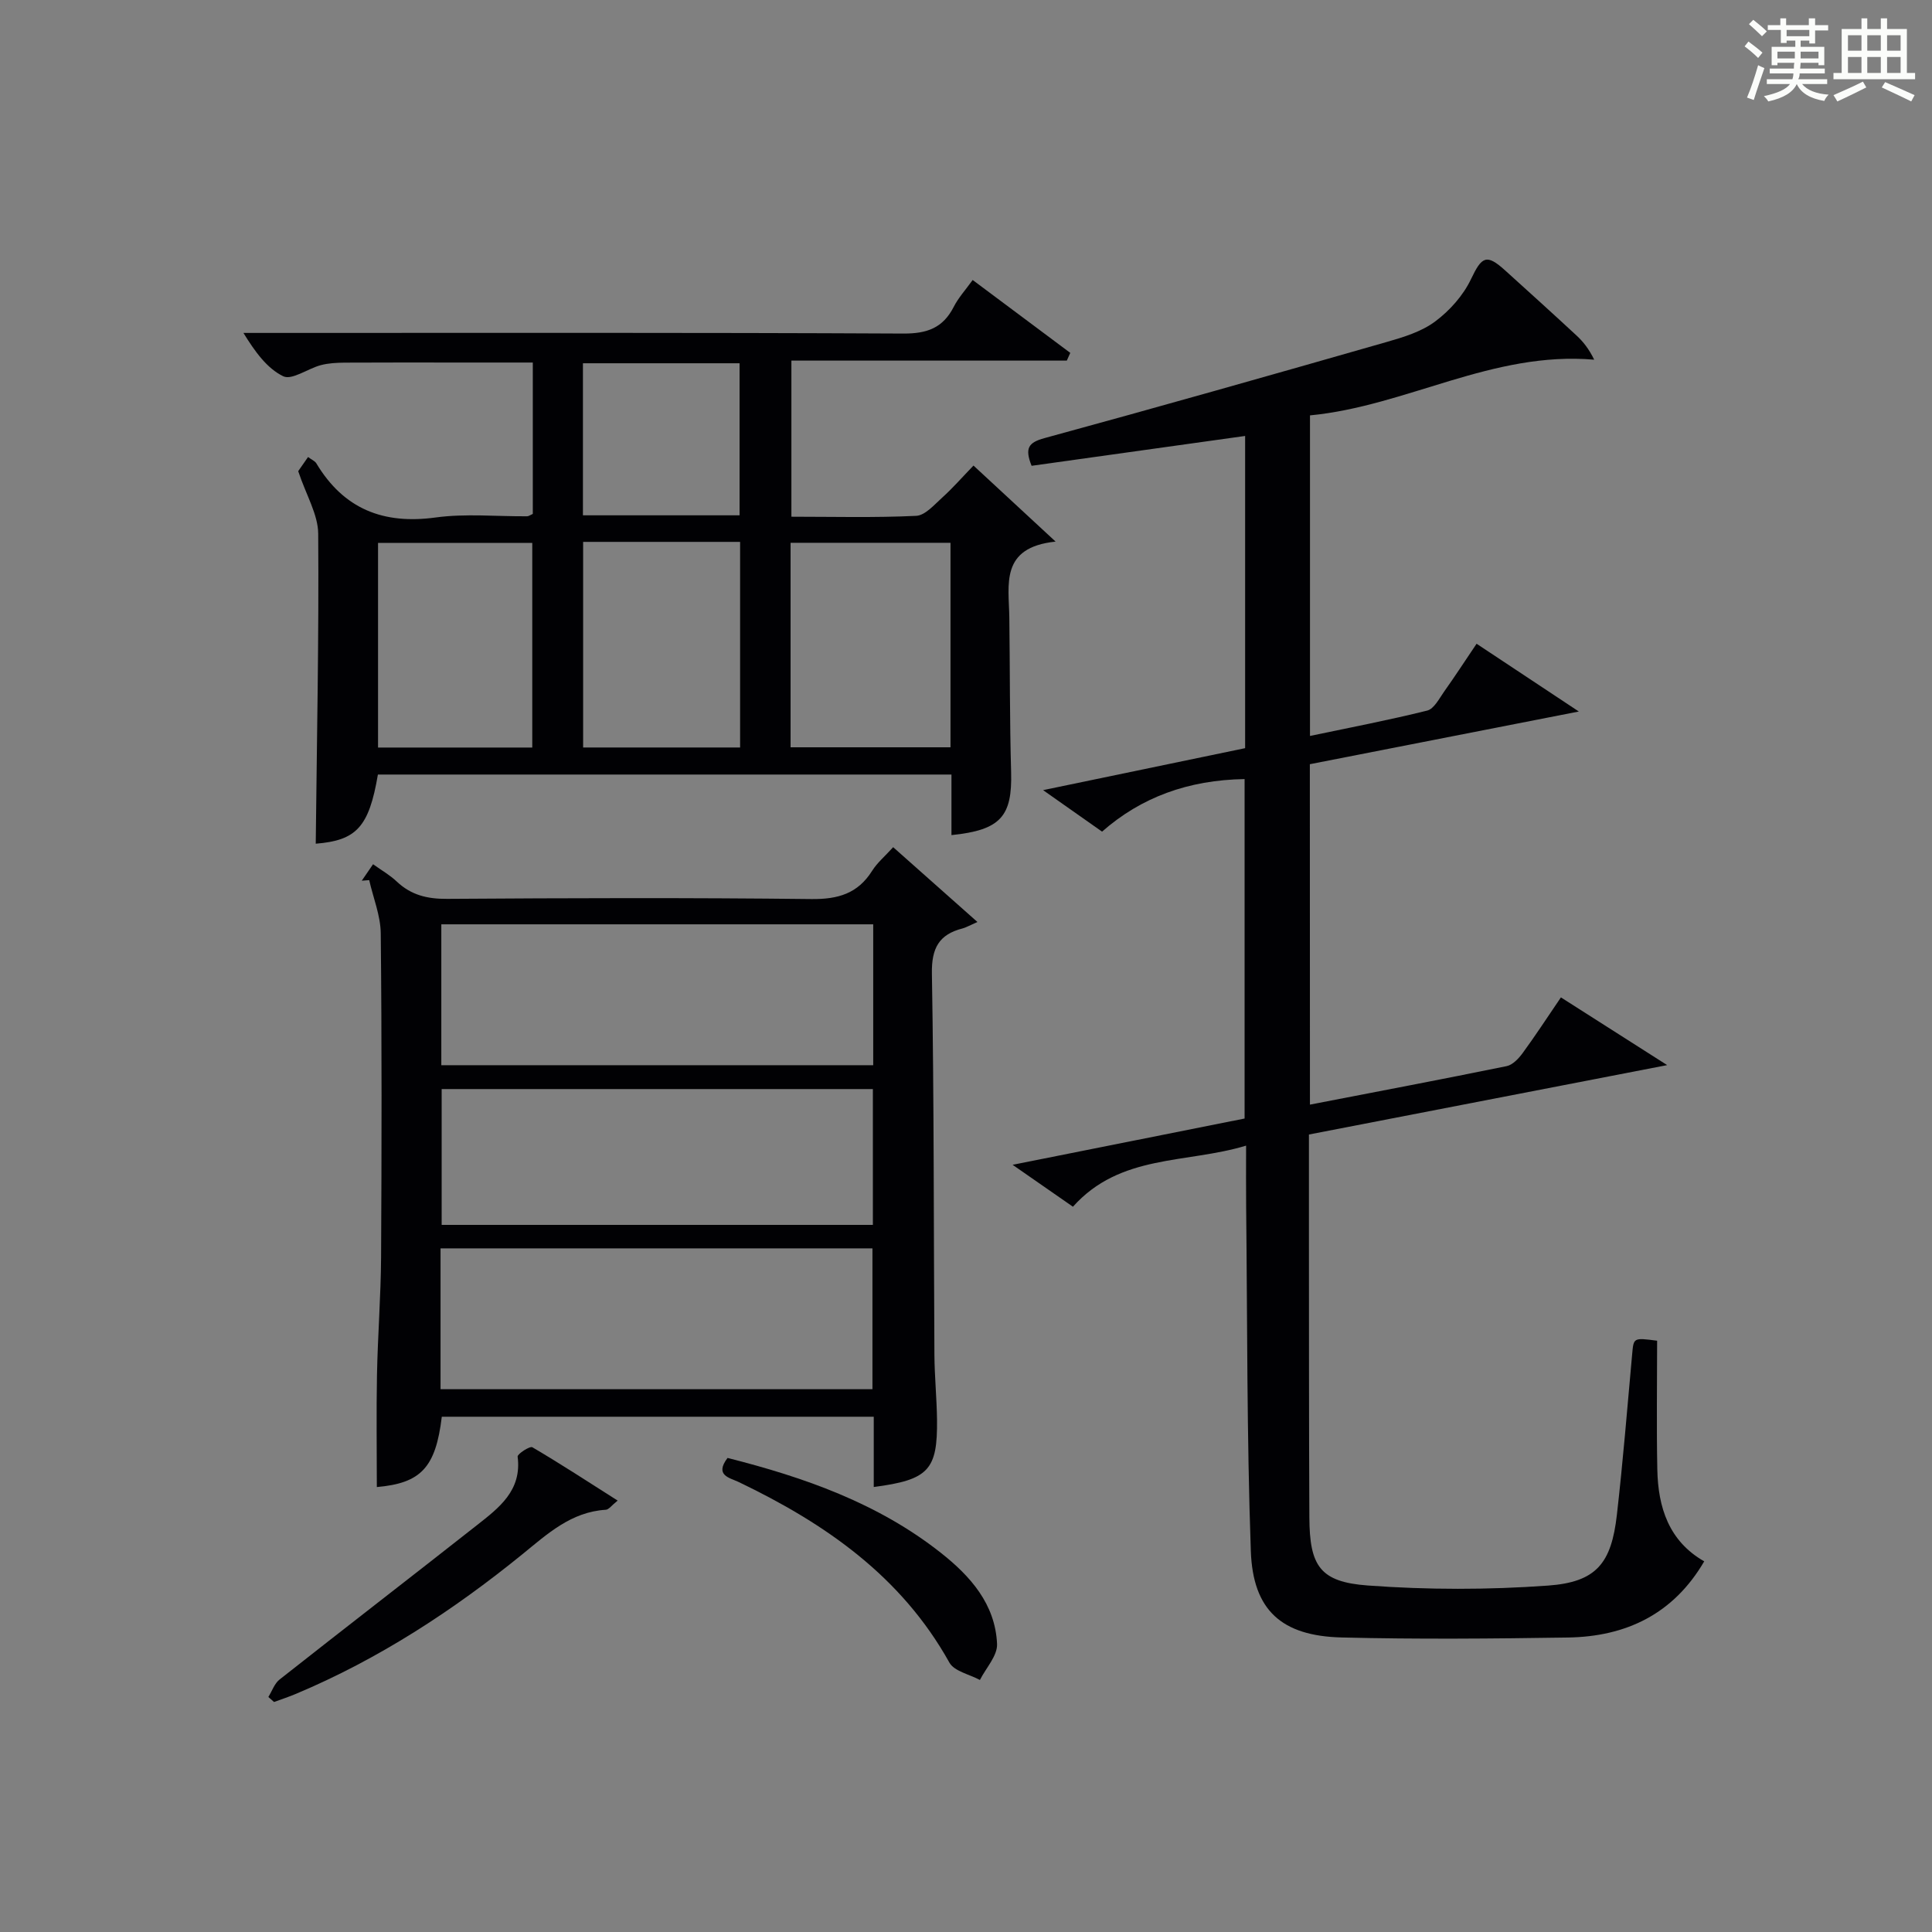 <?xml version="1.0" encoding="utf-8"?>
<svg version="1.1" id="漢_ZDIC_典" xmlns="http://www.w3.org/2000/svg" xmlns:xlink="http://www.w3.org/1999/xlink" x="0px" y="0px"
	 viewBox="0 0 400 400" style="enable-background:new 0 0 400 400;" xml:space="preserve">
<rect x="0" y="0" width="400" height="400" fill="#808080" stroke="none"/>
<style type="text/css">
	.st1{fill:#010104;}
	.st0{fill:#fbfcfa;}
</style>
<g>
	<path class="st0" d="M361.2,9.6l0.8-1c0.9,0.7,1.9,1.4,2.9,2.3L364,12C363,11,362,10.2,361.2,9.6z M361.7,20.2
		c0.9-2.1,1.6-4.3,2.3-6.7c0.4,0.2,0.8,0.4,1.3,0.6c-0.7,2.1-1.5,4.3-2.2,6.6L361.7,20.2z M362.1,5l0.9-0.9c1,0.8,2,1.6,2.8,2.4
		l-1,1C363.9,6.6,363,5.8,362.1,5z M374.6,3.8h1.2v1.4h2.7v1.1h-2.7v2.7h-1.2V8.4h-1.8v1.3h4.9v3.8h-1.2v-0.5h-3.7
		c0,0.4-0.1,0.9-0.1,1.2h5.1v1h-5.2c0,0.5-0.1,0.9-0.3,1.2h6v1h-5.2c1.1,1.3,2.9,2,5.5,2.2c-0.4,0.4-0.7,0.8-0.9,1.3
		c-2.9-0.5-4.8-1.6-5.7-3.5H372c-0.8,1.7-2.7,2.9-5.9,3.6c-0.2-0.4-0.6-0.8-0.9-1.1c2.8-0.6,4.6-1.4,5.4-2.5h-4.8v-1h5.3
		c0.1-0.3,0.2-0.7,0.2-1.2h-4.9v-1h5c0-0.4,0-0.8,0.1-1.2H368v0.5h-1.2V9.7h4.9V8.4h-1.8v0.5h-1.2V6.2H366V5.2h2.6V3.8h1.2v1.4h4.7
		V3.8z M368,12.1h3.6c0-0.4,0-0.9,0-1.4H368V12.1z M369.9,7.5h4.7V6.2h-4.7V7.5z M376.5,10.7h-3.7c0,0.5,0,1,0,1.4h3.7V10.7z"/>
	<path class="st0" d="M385.3,3.8h1.3V6h2.8V3.8h1.3V6h4.1v9.1h1.7v1.3h-16.9v-1.3h1.7V6h4.1V3.8z M385.7,16.9l0.7,1.2
		c-1.8,0.9-3.8,1.9-6,2.9c-0.2-0.4-0.5-0.8-0.8-1.3C381.9,18.7,383.9,17.8,385.7,16.9z M382.6,10.5h2.8V7.3h-2.8V10.5z M382.6,15.1
		h2.8v-3.3h-2.8V15.1z M386.6,10.5h2.8V7.3h-2.8V10.5z M386.6,15.1h2.8v-3.3h-2.8V15.1z M390.3,17c2.1,0.9,4.1,1.8,6.1,2.7l-0.7,1.3
		c-2.2-1.1-4.2-2-6.1-2.9L390.3,17z M393.5,7.3h-2.8v3.2h2.8V7.3z M390.7,15.1h2.8v-3.3h-2.8V15.1z"/>
	
	<path class="st1" d="M271.21,228.7c13.75-2.66,27.26-5.22,40.73-7.97c1.23-0.25,2.46-1.55,3.28-2.66c2.64-3.61,5.08-7.35,7.95-11.57
		c7.1,4.53,13.98,8.91,22,14.02c-25.59,4.96-49.73,9.63-74.17,14.37c0,6.5-0.01,12.64,0,18.79c0.02,20.16-0.01,40.32,0.09,60.48
		c0.05,10.05,2.18,13.37,12.1,14.1c12.37,0.91,24.91,0.91,37.29,0.02c10.05-0.72,13.14-4.62,14.28-14.67
		c1.26-11.05,2.16-22.15,3.16-33.23c0.31-3.43,0.23-3.44,5.17-2.8c0,8.8-0.14,17.75,0.04,26.69c0.16,7.84,2.39,14.81,9.71,18.99
		c-6.37,10.91-16.18,15.59-28.23,15.77c-15.61,0.24-31.23,0.38-46.84-0.01c-12.39-0.31-18.37-5.59-18.8-17.91
		c-0.84-23.78-0.71-47.6-0.97-71.41c-0.04-3.97-0.01-7.94-0.01-12.51c-12.37,3.76-26.04,1.67-35.85,12.65
		c-3.81-2.65-7.69-5.34-12.49-8.68c16.66-3.32,32.21-6.43,48.03-9.58c0-23.44,0-46.86,0-70.28c-11.68,0.19-21.43,3.77-29.51,10.88
		c-3.71-2.61-7.47-5.26-12.21-8.59c14.65-3.04,28.26-5.87,41.83-8.69c0-21.86,0-43.15,0-64.64c-14.88,2.08-29.56,4.13-44.21,6.18
		c-1.45-3.65-0.67-4.82,2.66-5.73c23.66-6.45,47.26-13.15,70.84-19.9c3.49-1,7.21-2.13,10.05-4.25c3.01-2.24,5.81-5.38,7.41-8.74
		c2.25-4.71,3.19-5.36,7.12-1.8c4.94,4.47,9.88,8.93,14.76,13.46c1.39,1.29,2.57,2.79,3.64,4.99c-21.04-1.82-38.87,9.62-58.84,11.53
		c0,22.45,0,44.05,0,66.37c8.24-1.73,16.3-3.27,24.26-5.25c1.43-0.36,2.5-2.5,3.53-3.96c2.21-3.1,4.28-6.3,6.7-9.88
		c6.92,4.59,13.61,9.02,21.17,14.03c-19.34,3.79-37.45,7.34-55.69,10.91C271.21,181.87,271.21,205.15,271.21,228.7z"/>
	<path class="st1" d="M78.24,160.36c-1.85,10.92-4.47,13.64-12.87,14.32c0.23-21.35,0.67-42.76,0.51-64.18c-0.03-3.98-2.47-7.94-4.14-12.95
		c0.09-0.13,0.99-1.42,2.04-2.93c0.73,0.55,1.42,0.82,1.72,1.32c5.66,9.43,13.84,12.68,24.68,11.2c6.22-0.85,12.64-0.2,18.97-0.25
		c0.29,0,0.59-0.24,1.16-0.49c0-10.14,0-20.4,0-31.34c-5.11,0-10.04,0-14.96,0c-8,0-15.99-0.03-23.99,0.02
		C69.7,75.1,68,75.18,66.42,75.6c-2.68,0.71-5.99,3.17-7.78,2.3c-3.37-1.63-5.86-5.11-8.24-8.97c1.73,0,3.46,0,5.19,0
		c43.82,0,87.64-0.09,131.45,0.13c4.92,0.02,8.19-1.17,10.42-5.53c0.96-1.89,2.45-3.51,3.92-5.56c6.93,5.18,13.57,10.13,20.21,15.09
		c-0.24,0.53-0.48,1.07-0.72,1.6c-18.86,0-37.71,0-57.02,0c0,11.02,0,21.38,0,32.32c8.63,0,17.25,0.23,25.83-0.18
		c1.88-0.09,3.78-2.33,5.45-3.83c2.1-1.89,3.96-4.03,6.42-6.58c5.46,5.06,10.7,9.91,17,15.74c-11.56,1.21-9.67,8.9-9.58,15.74
		c0.14,10.66,0.07,21.32,0.37,31.98c0.25,9.15-2.13,12.01-12.35,13.05c0-2.12,0-4.18,0-6.24c0-1.98,0-3.97,0-6.3
		C157.36,160.36,117.97,160.36,78.24,160.36z M153.23,154.76c0-14.38,0-28.42,0-42.57c-10.97,0-21.58,0-32.5,0
		c0,14.23,0,28.28,0,42.57C131.56,154.76,142.15,154.76,153.23,154.76z M196.79,112.38c-11.29,0-22.15,0-33.11,0
		c0,14.29,0,28.21,0,42.34c11.15,0,22.02,0,33.11,0C196.79,140.53,196.79,126.61,196.79,112.38z M110.2,154.77
		c0-14.44,0-28.47,0-42.37c-10.94,0-21.49,0-31.93,0c0,14.32,0,28.24,0,42.37C88.95,154.77,99.37,154.77,110.2,154.77z
		 M120.69,75.21c0,10.77,0,21.03,0,31.48c10.99,0,21.71,0,32.43,0c0-10.67,0-21.03,0-31.48C142.17,75.21,131.7,75.21,120.69,75.21z"
		/>
	<path class="st1" d="M180.9,307.87c0-5.01,0-9.62,0-14.55c-30.05,0-59.76,0-89.43,0c-1.27,10.58-4.35,13.75-13.45,14.56
		c0-7.73-0.12-15.5,0.03-23.26c0.16-8.14,0.8-16.28,0.85-24.42c0.12-22.32,0.16-44.64-0.07-66.95c-0.04-3.69-1.56-7.36-2.39-11.03
		c-0.51,0.04-1.03,0.08-1.54,0.12c0.73-1.06,1.45-2.12,2.34-3.41c1.77,1.27,3.5,2.25,4.9,3.58c2.97,2.81,6.33,3.62,10.41,3.59
		c25.15-0.17,50.3-0.25,75.45,0.04c5.5,0.06,9.61-1.13,12.58-5.87c1.04-1.65,2.62-2.97,4.34-4.87c5.72,5.08,11.28,10.01,17.45,15.49
		c-1.91,0.84-2.45,1.17-3.04,1.32c-4.9,1.24-6.48,4.06-6.39,9.34c0.45,26.31,0.36,52.62,0.52,78.93c0.03,4.48,0.48,8.96,0.54,13.44
		C194.12,304.36,192.26,306.38,180.9,307.87z M180.79,191.37c-30.11,0-59.77,0-89.42,0c0,9.95,0,19.52,0,29.17
		c29.96,0,59.62,0,89.42,0C180.79,210.7,180.79,201.25,180.79,191.37z M91.21,287.62c30.12,0,59.79,0,89.42,0
		c0-9.95,0-19.53,0-29.16c-29.97,0-59.62,0-89.42,0C91.21,268.31,91.21,277.77,91.21,287.62z M180.72,225.48
		c-30.05,0-59.74,0-89.28,0c0,9.66,0,18.9,0,28.12c29.94,0,59.51,0,89.28,0C180.72,244.16,180.72,235.04,180.72,225.48z"/>
	<path class="st1" d="M55.56,351.34c0.76-1.22,1.26-2.78,2.33-3.62c13.57-10.7,27.26-21.25,40.83-31.93c4.57-3.6,9.36-7.17,8.45-14.21
		c-0.07-0.55,2.54-2.24,3.05-1.94c5.81,3.41,11.45,7.1,17.66,11.04c-1.28,1.02-1.84,1.87-2.46,1.9c-7.17,0.44-12.08,4.99-17.24,9.19
		c-14.38,11.68-29.78,21.73-46.92,28.93c-1.48,0.62-3.01,1.13-4.52,1.68C56.34,352.03,55.95,351.68,55.56,351.34z"/>
	<path class="st1" d="M150.63,301.85c15.81,4,31.07,9.32,44.13,19.62c6.18,4.87,11.3,10.66,11.67,18.89c0.11,2.43-2.29,4.97-3.55,7.46
		c-2.16-1.17-5.31-1.79-6.32-3.6c-9.97-17.9-25.75-28.82-43.64-37.39C151.09,305.95,147.88,305.49,150.63,301.85z"/>
	
	
	
	
	
	
	
</g>
</svg>
